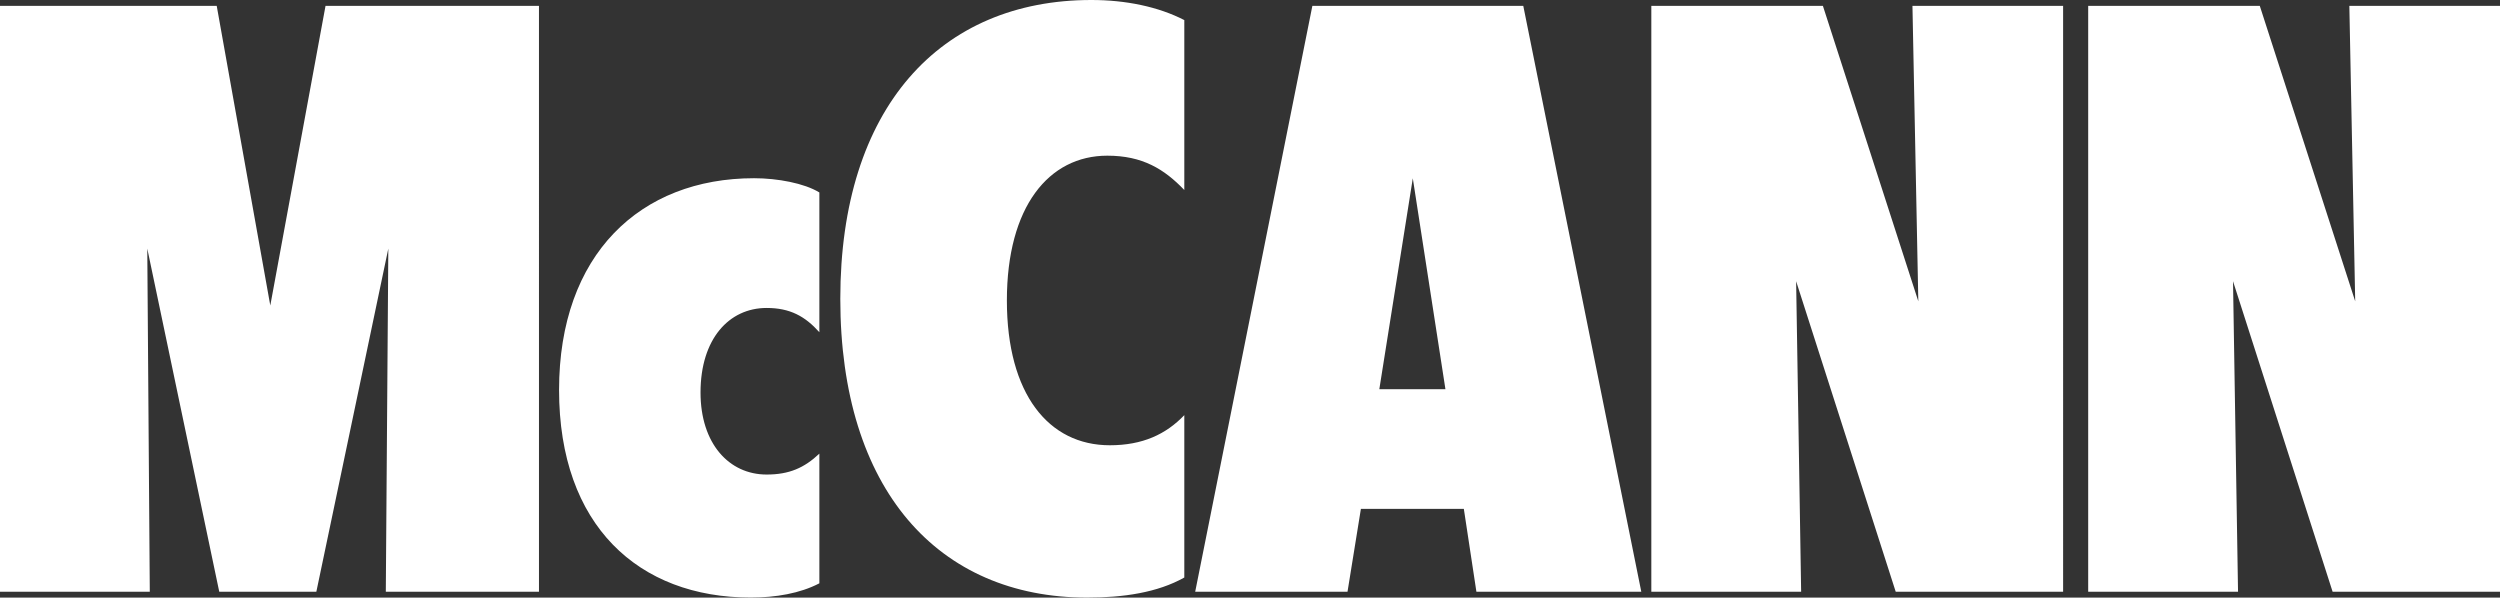 <?xml version="1.0" encoding="UTF-8"?>
<svg id="Layer_1" xmlns="http://www.w3.org/2000/svg" version="1.1" viewBox="0 0 946.86 226.34">
  <rect x="0" y="0" width="946.86" height="226.34" fill="#333333" stroke="none"/>
  <!-- Generator: Adobe Illustrator 29.8.1, SVG Export Plug-In . SVG Version: 2.1.1 Build 2)  -->
  <defs>
    <style>
      .st0 {
        fill: #fff;
      }
    </style>
  </defs>
  <path class="st0" d="M790.9,224.12h56.74l-1.9-117.61,37.72,117.61h63.4V2.22h-57.06l2.22,111.9L855.88,2.22h-64.99v221.9h.01ZM625.43,224.12h56.74l-1.9-117.61,37.72,117.61h63.4V2.22h-57.06l2.22,111.9L690.41,2.22h-64.98v221.9h0ZM522.41,147.41l12.68-79.88,12.36,79.88h-25.04ZM510.36,224.12l5.07-31.38h38.99l4.76,31.38h62.45L576.93,2.22h-79.88l-44.38,221.9h57.69ZM448.55,218.73v-61.5c-6.97,7.29-15.85,11.41-28.21,11.41-23.14,0-38.99-19.34-38.99-54.84s15.85-54.84,38.04-54.84c13.31,0,21.56,5.07,29.16,13V7.61c-9.83-5.07-22.19-7.61-35.19-7.61-57.38,0-95.1,40.89-95.1,113.17s37.09,113.17,93.52,113.17c13.63,0,26.63-1.9,36.77-7.61M310.33,220.95v-49.14c-5.71,5.39-11.41,7.92-19.97,7.92-14.26,0-25.04-11.73-25.04-31.07,0-20.29,10.78-32.02,25.04-32.02,8.88,0,14.58,3.17,19.97,9.19v-52.94c-5.71-3.49-15.85-5.39-24.73-5.39-43.11,0-73.86,28.85-73.86,80.2s30.11,78.62,72.59,78.62c9.51,0,18.7-1.59,25.99-5.39M-.01,224.12h56.74l-.95-129.97,27.26,129.97h36.77l27.26-129.97-.95,129.97h58.01V2.22h-80.84l-20.92,113.49L82.08,2.22H-.02v221.9h0Z"/>
</svg>
